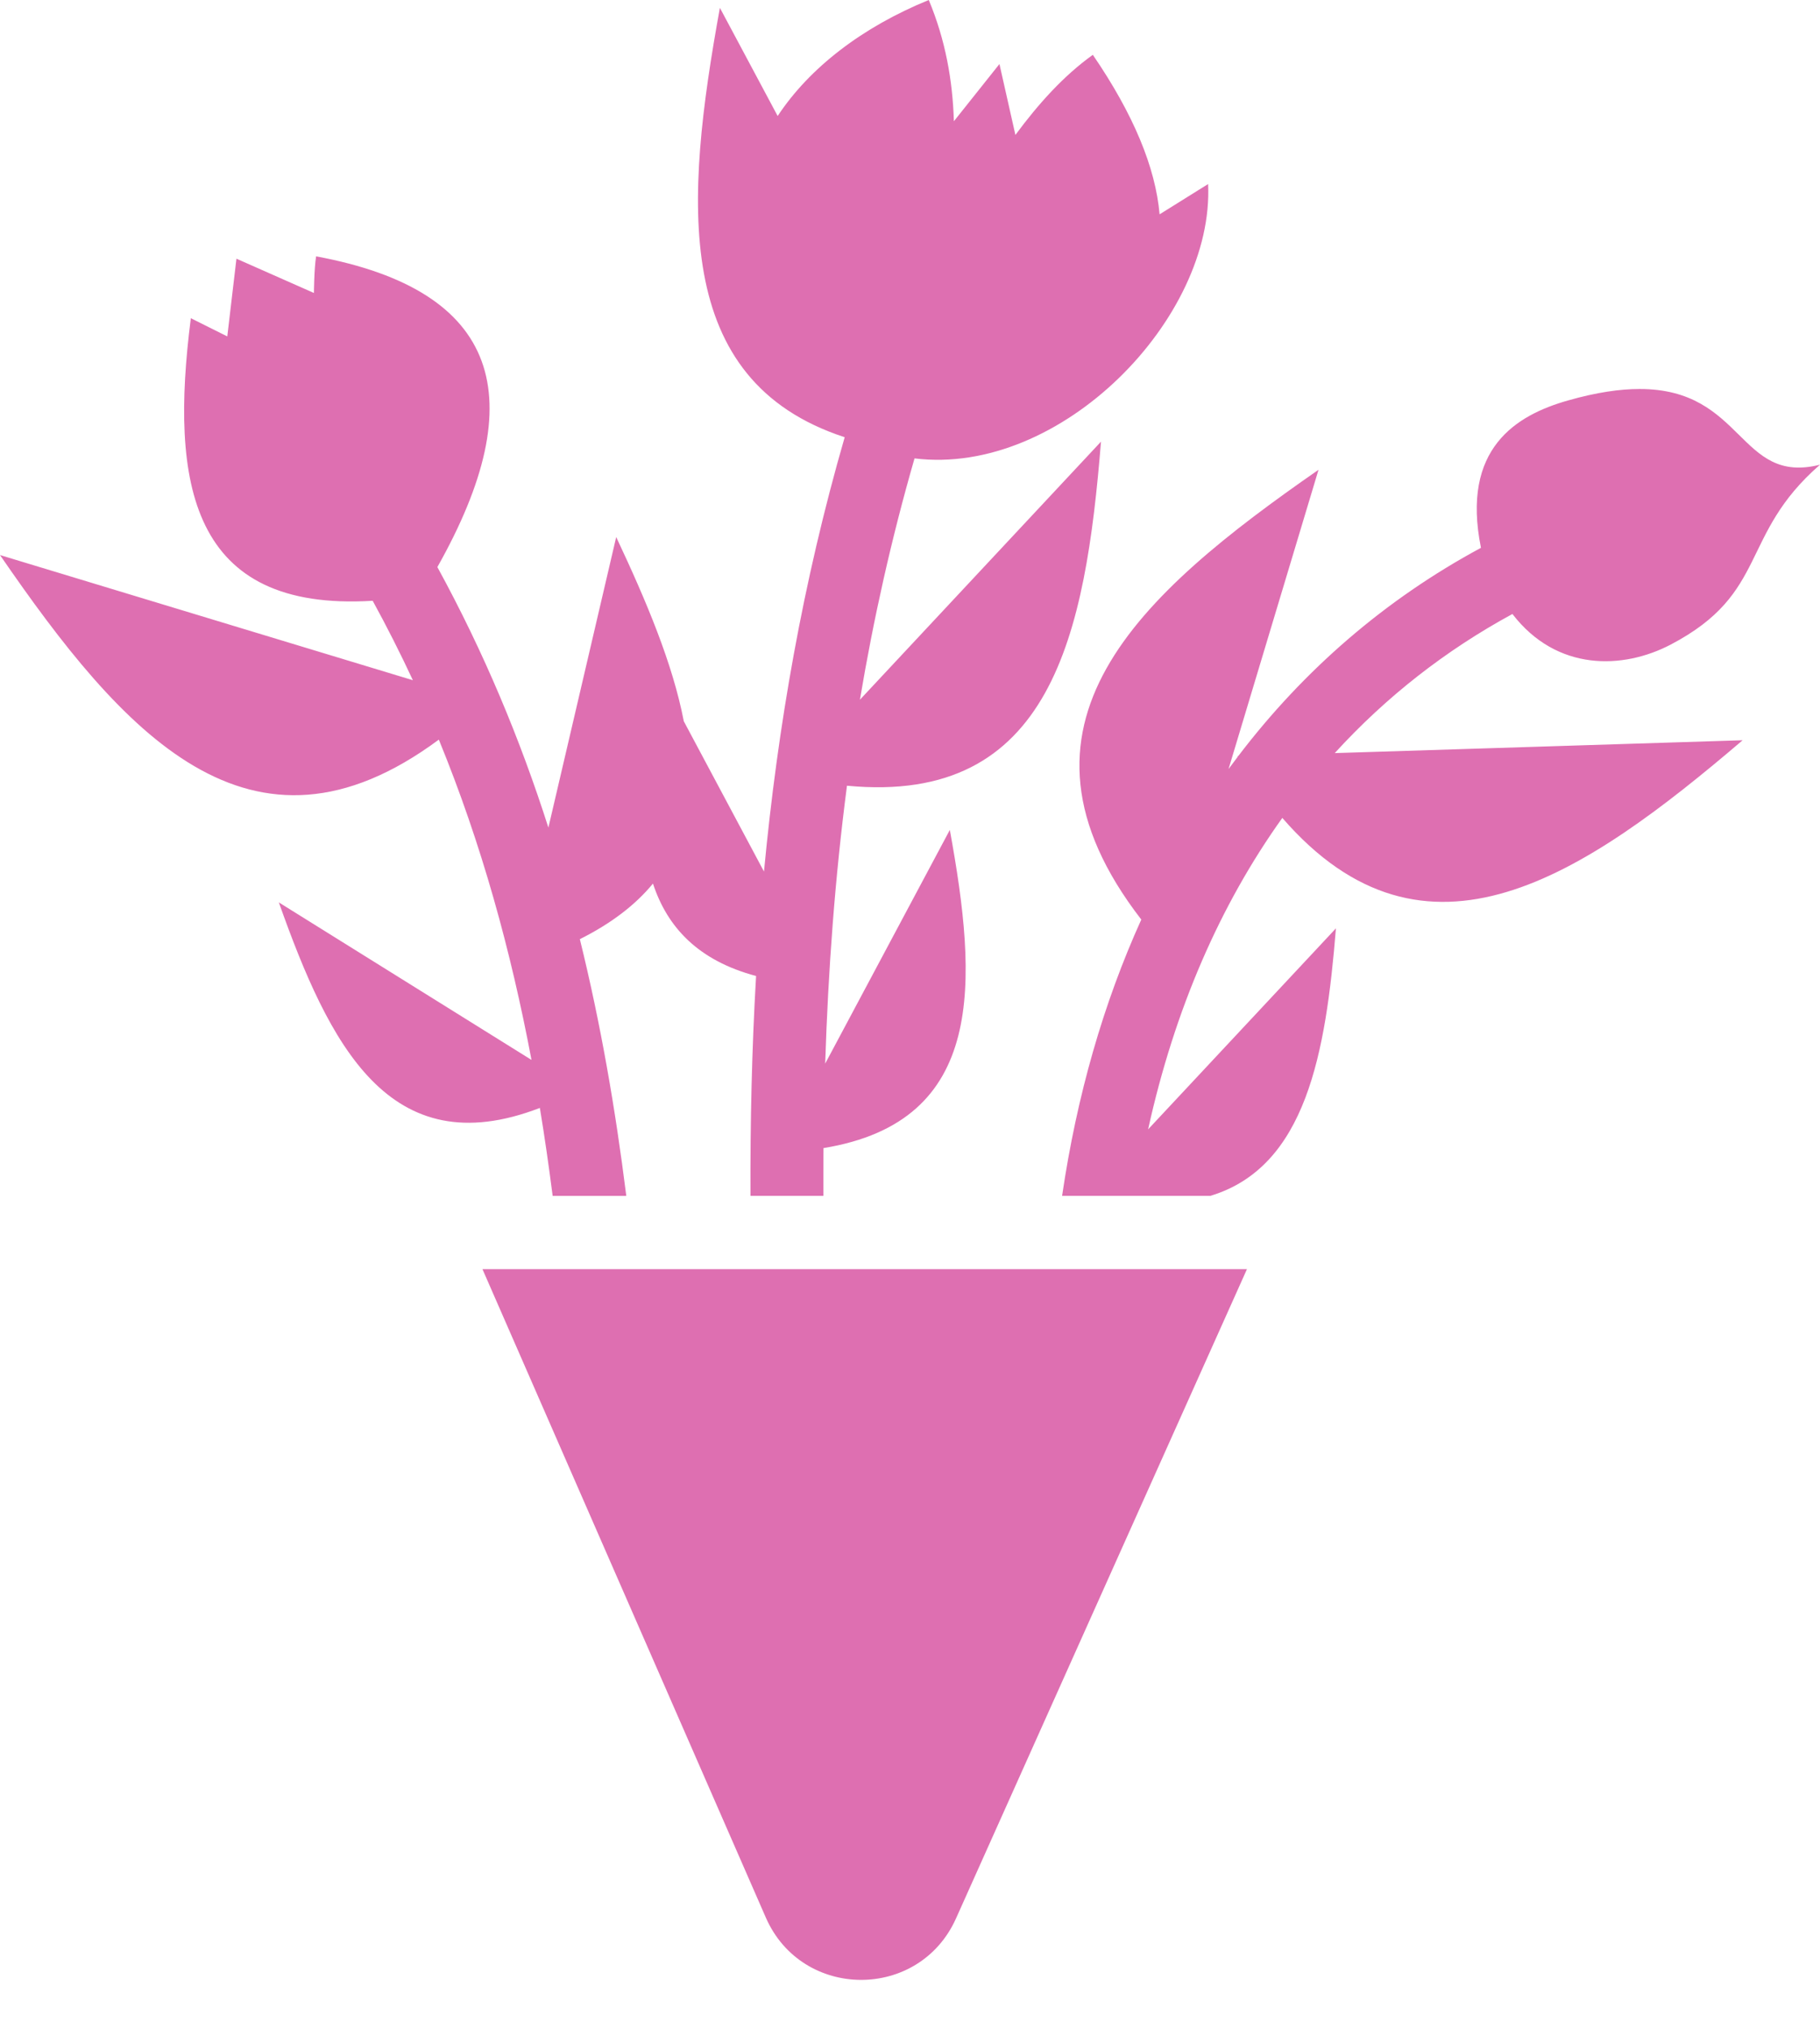 <?xml version="1.0" encoding="UTF-8"?> <svg xmlns="http://www.w3.org/2000/svg" width="35" height="39" viewBox="0 0 35 39" fill="none"><path d="M17.861 0C16.579 0.523 15.568 1.303 14.955 2.23L13.844 0.151C13.168 3.868 12.905 7.315 16.244 8.405C15.439 11.188 14.955 13.973 14.692 16.754L13.15 13.865C12.937 12.757 12.429 11.553 11.85 10.324L10.546 15.909C10.005 14.216 9.309 12.543 8.411 10.901C10.246 7.645 9.621 5.584 6.079 4.928C6.041 5.157 6.037 5.632 6.037 5.632L4.547 4.973L4.371 6.467L3.67 6.117C3.263 9.3 3.661 11.763 7.167 11.549C7.441 12.049 7.699 12.559 7.94 13.076L0 10.67C2.345 14.079 4.813 16.905 8.439 14.218C9.263 16.227 9.826 18.283 10.221 20.375L5.362 17.347C6.328 20.065 7.477 22.417 10.382 21.298C10.475 21.859 10.555 22.423 10.628 22.989H12.044C11.837 21.335 11.554 19.687 11.151 18.054C11.767 17.745 12.227 17.387 12.557 16.985C12.834 17.828 13.428 18.465 14.54 18.762C14.458 20.172 14.427 21.581 14.432 22.988H15.834C15.833 22.682 15.834 22.377 15.836 22.07C18.977 21.557 18.797 18.87 18.266 15.954L15.869 20.446C15.926 18.66 16.056 16.88 16.288 15.104C20.227 15.483 20.874 12.182 21.173 8.49L16.537 13.451C16.797 11.902 17.142 10.355 17.587 8.812C20.403 9.159 23.353 6.118 23.233 3.538L22.3 4.12C22.221 3.219 21.799 2.198 21.016 1.054C20.451 1.458 19.965 2.002 19.527 2.594L19.22 1.231L18.344 2.331C18.32 1.542 18.181 0.766 17.861 0ZM31.527 7.478C31.152 7.478 30.703 7.542 30.158 7.697C29.158 7.979 28.094 8.62 28.48 10.531C26.643 11.52 25.075 12.876 23.811 14.536H23.797C23.799 14.54 23.802 14.542 23.804 14.546C23.744 14.625 23.685 14.703 23.626 14.783L25.356 9.031C21.911 11.423 19.061 13.941 21.948 17.677C21.221 19.281 20.708 21.063 20.425 22.988H23.277C25.117 22.433 25.497 20.243 25.691 17.846L22.079 21.71C22.587 19.408 23.461 17.398 24.66 15.723C27.414 18.898 30.448 16.845 33.512 14.23L25.668 14.477C26.65 13.401 27.794 12.504 29.085 11.803C29.939 12.913 31.215 12.87 32.129 12.391C34.029 11.396 33.437 10.294 35 8.933C33.433 9.329 33.549 7.474 31.527 7.478ZM9.278 24.397L14.727 36.861C15.423 38.451 17.675 38.462 18.385 36.878L23.98 24.397H9.278Z" fill="#DE6FB1"></path></svg> 